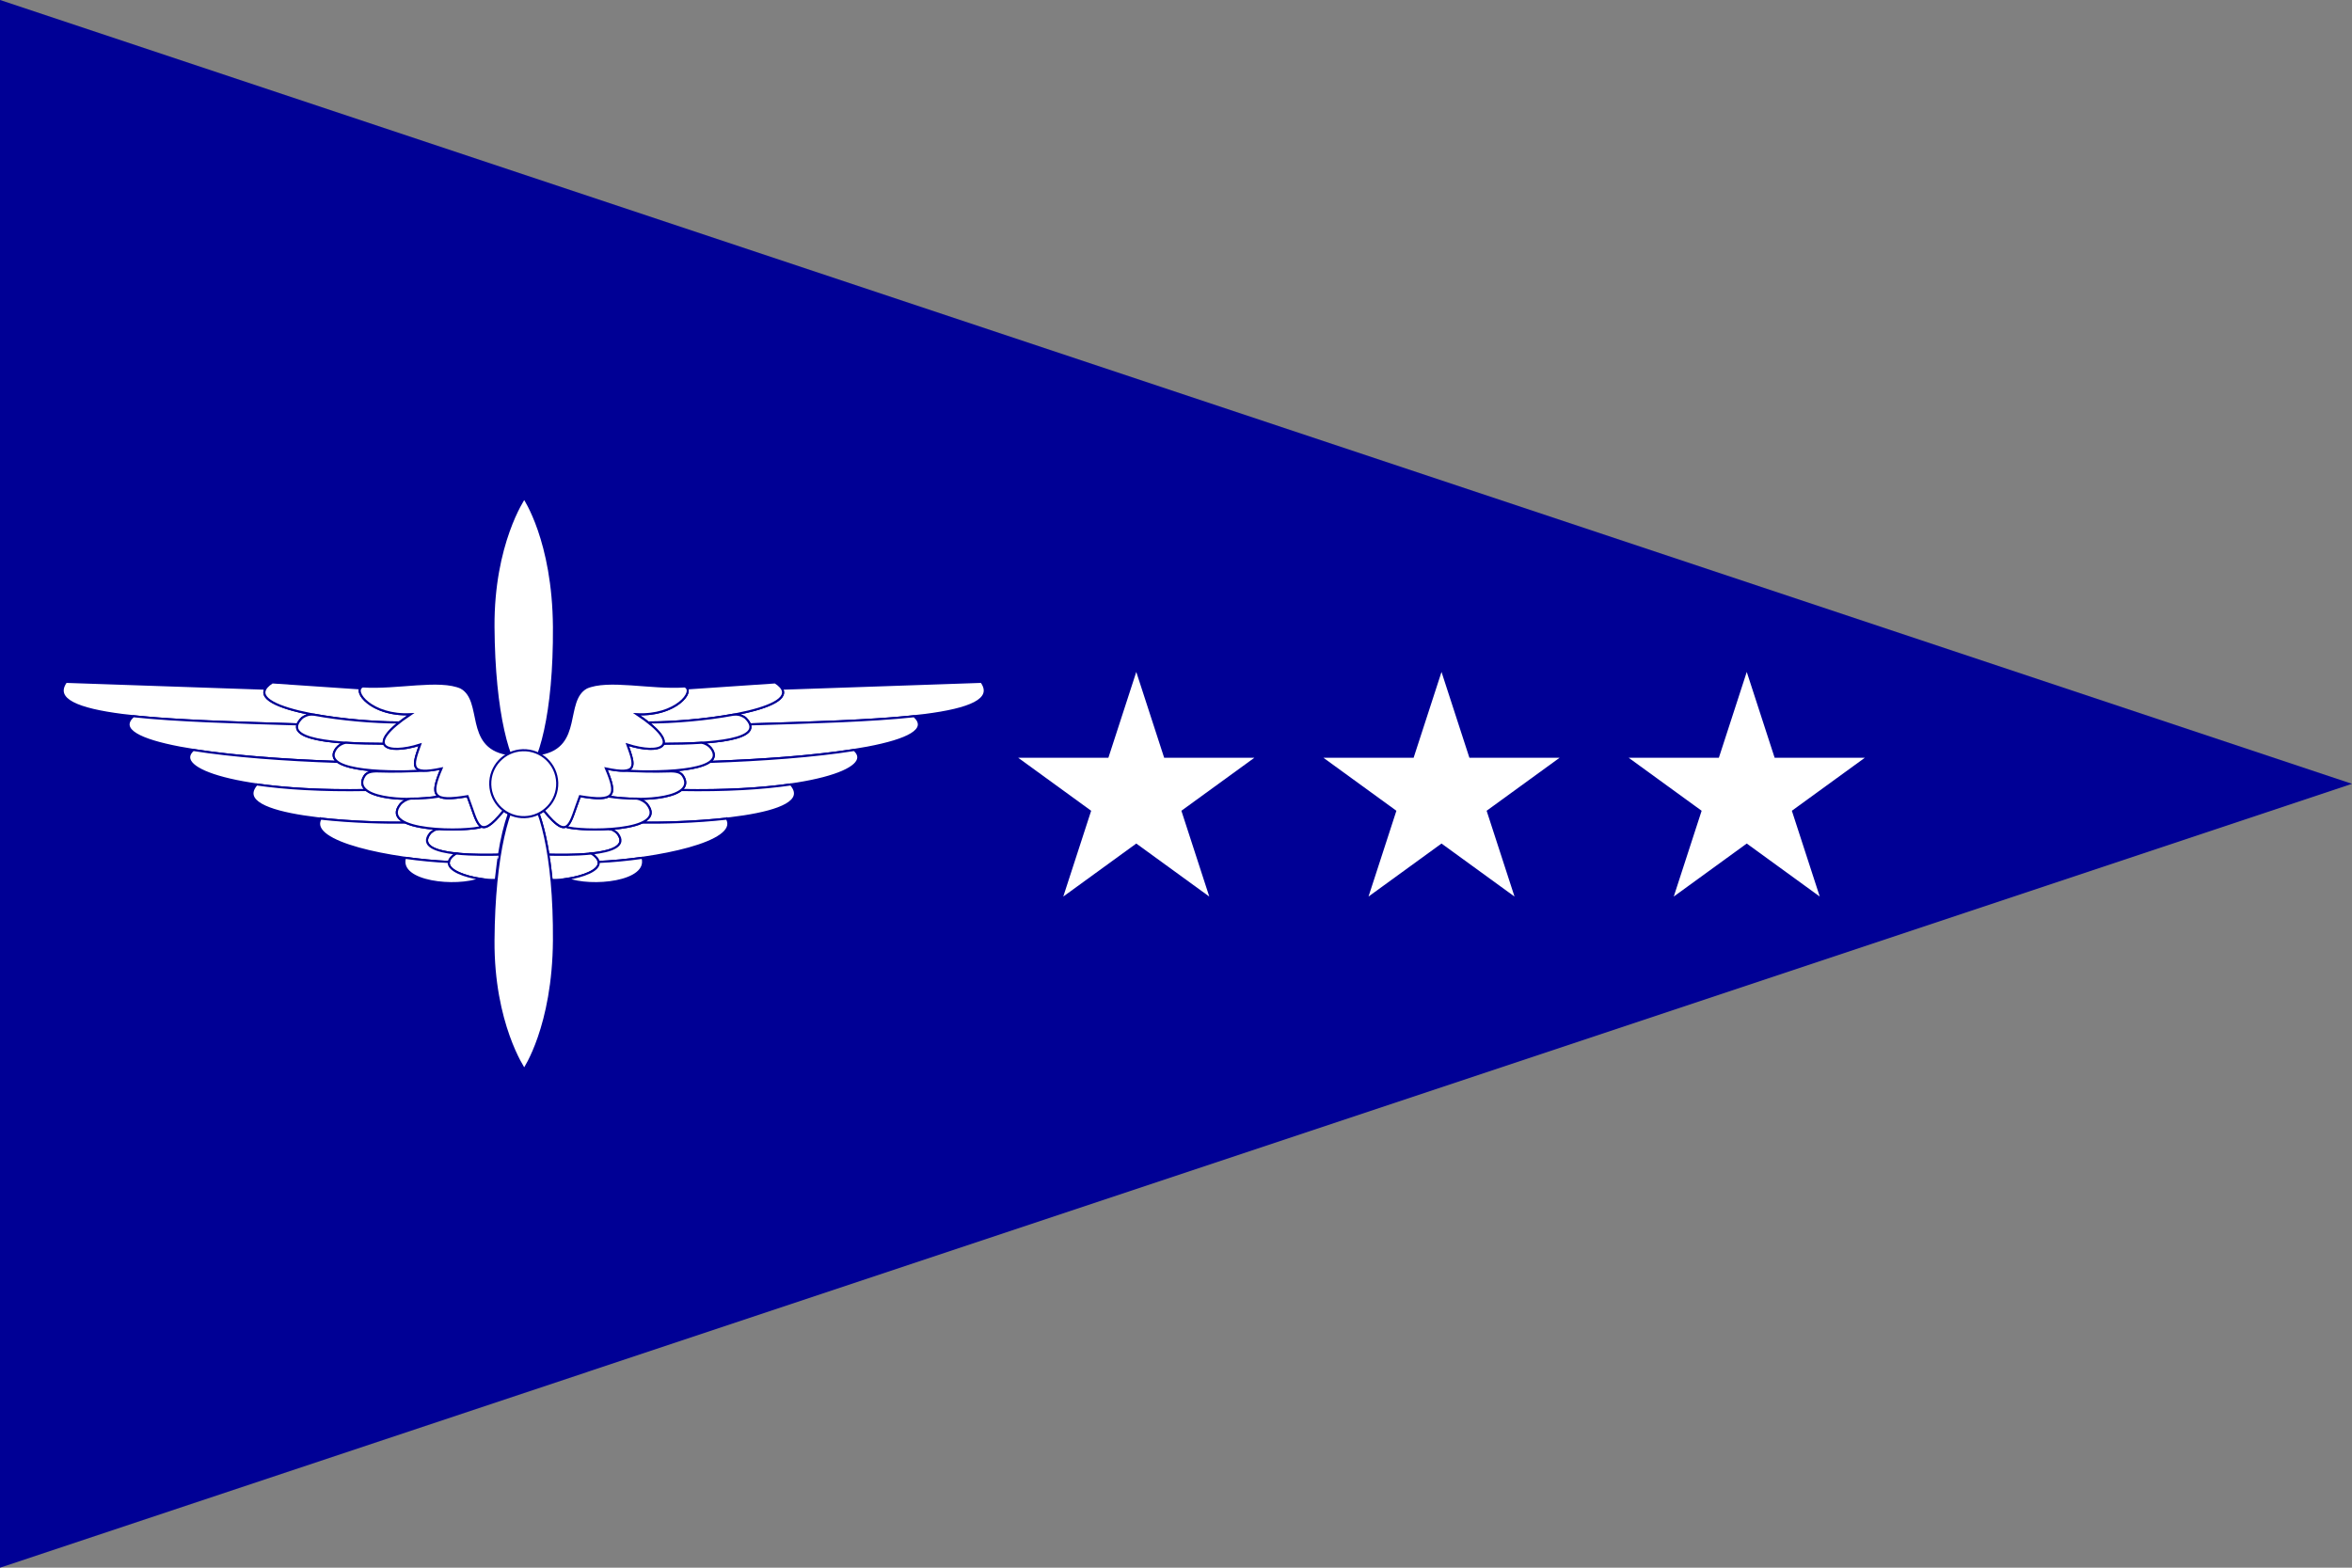 <?xml version="1.0" encoding="UTF-8" standalone="no"?>
<!-- Generator: Adobe Illustrator 16.0.0, SVG Export Plug-In . SVG Version: 6.00 Build 0)  -->

<svg
   xmlns:dc="http://purl.org/dc/elements/1.1/"
   xmlns:cc="http://creativecommons.org/ns#"
   xmlns:rdf="http://www.w3.org/1999/02/22-rdf-syntax-ns#"
   xmlns:svg="http://www.w3.org/2000/svg"
   xmlns="http://www.w3.org/2000/svg"
   xmlns:sodipodi="http://sodipodi.sourceforge.net/DTD/sodipodi-0.dtd"
   xmlns:inkscape="http://www.inkscape.org/namespaces/inkscape"
   xml:space="preserve"
   height="750"
   viewBox="0 0 1125 750"
   width="1125"
   version="1.1"
   y="0px"
   x="0px"
   enable-background="new 0 0 1125 750"
   id="svg2"
   inkscape:version="0.48.4 r9939"
   sodipodi:docname="空軍上校旗.svg"><rect x="0" y="0" width="1125" height="750" fill="#808080" stroke="none"/><sodipodi:namedview
   pagecolor="#ffffff"
   bordercolor="#666666"
   borderopacity="1"
   objecttolerance="10"
   gridtolerance="10"
   guidetolerance="10"
   inkscape:pageopacity="0"
   inkscape:pageshadow="2"
   inkscape:window-width="1024"
   inkscape:window-height="706"
   id="namedview112"
   showgrid="false"
   fit-margin-top="0"
   fit-margin-left="0"
   fit-margin-right="0"
   fit-margin-bottom="0"
   inkscape:zoom="0.34962963"
   inkscape:cx="562.5"
   inkscape:cy="337.5"
   inkscape:window-x="-8"
   inkscape:window-y="-8"
   inkscape:window-maximized="1"
   inkscape:current-layer="svg2" /><defs
   id="defs6">
</defs>
<path
   style="fill:#000095"
   d="M 0,0 1125,375 0,750 z"
   id="path8"
   inkscape:connector-curvature="0" /><g
   style="fill:#ffffff;stroke-width:2.535;stroke-miterlimit:10;stroke-dasharray:none"
   stroke-miterlimit="10"
   transform="matrix(-0.986,0.075,0.085,0.98,2091.796,-1217.354)"
   id="g10">
	</g>
<g
   style="fill:#ffffff"
   transform="translate(0,43.432)"
   id="g12"><g
     style="fill:#ffffff"
     transform="matrix(0.132,0,0,0.132,223.151,233.847)"
     id="g14"><g
       style="fill:#ffffff"
       transform="scale(3,3)"
       id="g16"><polygon
         style="fill:#ffffff"
         points="333.17,366.35 102.34,198.65 387.66,198.65 156.83,366.35 245,95 "
         transform="translate(563.96,16.587)"
         id="polygon18" /></g></g><g
     style="fill:#ffffff"
     transform="matrix(0.132,0,0,0.132,369.151,233.847)"
     id="g20"><g
       style="fill:#ffffff"
       transform="scale(3,3)"
       id="g22"><polygon
         style="fill:#ffffff"
         points="102.34,198.65 387.66,198.65 156.83,366.35 245,95 333.17,366.35 "
         transform="translate(563.96,16.587)"
         id="polygon24" /></g></g><g
     style="fill:#ffffff"
     transform="matrix(0.132,0,0,0.132,515.151,233.847)"
     id="g26"><g
       style="fill:#ffffff"
       transform="scale(3,3)"
       id="g28"><polygon
         style="fill:#ffffff"
         points="333.17,366.35 102.34,198.65 387.66,198.65 156.83,366.35 245,95 "
         transform="translate(563.96,16.587)"
         id="polygon30" /></g></g></g><g
   style="stroke-width:1.049;stroke-miterlimit:4;stroke-dasharray:none"
   transform="matrix(0.953,0,0,0.953,-313.821,183.883)"
   id="g32"><g
     style="stroke-width:1.049;stroke-miterlimit:4;stroke-dasharray:none"
     id="g34"><path
       style="fill:#ffffff;stroke:#000095;stroke-width:1.049;stroke-miterlimit:4;stroke-dasharray:none"
       stroke-miterlimit="4"
       d="m 654.29,216.28 c 0.18,0.063 0.369,0.115 0.557,0.164 -0.186,-0.049 -0.378,-0.102 -0.557,-0.164 z"
       id="path36"
       inkscape:connector-curvature="0" /><path
       style="fill:#ffffff;stroke:#000095;stroke-width:1.049;stroke-miterlimit:4;stroke-dasharray:none"
       d="m 602.24,213.94 c -0.811,0.604 -1.677,1.14 -2.594,1.594 1.912,5.359 3.622,12.241 4.938,20.562 7.426,0.154 44.034,1.281 34.579,-10.742 -1.177,-1.091 -2.465,-2.159 -4.579,-2.133 -9.307,0.512 -18.696,-0.137 -21.344,-1.156 -0.008,0.004 -0.023,-0.004 -0.031,0 -2.201,0.924 -5.304,-1.172 -10.812,-7.938 -0.053,-0.061 -0.103,-0.126 -0.156,-0.188 z"
       id="path38"
       inkscape:connector-curvature="0" /><path
       style="fill:#ffffff;stroke:#000095;stroke-width:1.049;stroke-miterlimit:4;stroke-dasharray:none"
       d="m 606.18,248.78 c 9.329,0.511 32.473,-4.888 20.094,-13.281 -8.505,0.926 -18.236,0.665 -21.688,0.594 0.051,-0.122 1.536,12.088 1.594,12.688 z"
       id="path40"
       inkscape:connector-curvature="0" /><path
       style="fill:#ffffff;stroke:#000095;stroke-width:1.049;stroke-miterlimit:4;stroke-dasharray:none"
       d="m 821.89,149.34 -100.12,3.438 c 3.372,5.609 -8.503,10.11 -24.469,13.062 1.68,-0.143 3.416,-0.223 6.031,1.531 1.239,1.209 1.984,2.312 2.344,3.312 66.892,-1.966 128.91,-3.519 116.22,-21.344 z"
       id="path42"
       inkscape:connector-curvature="0" /><path
       style="fill:#ffffff;stroke:#000095;stroke-width:1.049;stroke-miterlimit:4;stroke-dasharray:none"
       d="m 788.14,166.59 c -21.917,2.36 -51.665,3.188 -82.469,4.094 2.091,5.833 -9.773,8.267 -24.25,9.219 2.072,0.338 3.729,1.5 4.688,2.688 2.281,2.962 1.772,5.211 -0.625,6.938 59.752,-2 117.46,-9.5 102.66,-22.938 z"
       id="path44"
       inkscape:connector-curvature="0" /><path
       style="fill:#ffffff;stroke:#000095;stroke-width:1.049;stroke-miterlimit:4;stroke-dasharray:none"
       d="m 758.05,183.53 c -19.596,3.129 -45.861,5.106 -72.562,6 -3.682,2.675 -11.922,4.007 -21.594,4.5 -0.004,0.108 -0.03,0.201 -0.031,0.312 0.381,-0.011 0.779,-0.017 1.156,-0.031 3.827,-0.14 5.948,0.514 7.062,2.25 1.91,2.966 1.296,5.314 -0.906,7.094 63.618,1.178 97.913,-10.458 86.875,-20.125 z"
       id="path46"
       inkscape:connector-curvature="0" /><path
       style="fill:#ffffff;stroke:#000095;stroke-width:1.049;stroke-miterlimit:4;stroke-dasharray:none"
       d="m 687.18,187.66 c -0.123,0.246 -0.287,0.489 -0.469,0.719 0.189,-0.234 0.341,-0.469 0.469,-0.719 z"
       id="path48"
       inkscape:connector-curvature="0" /><path
       style="fill:#ffffff;stroke:#000095;stroke-width:1.049;stroke-miterlimit:4;stroke-dasharray:none"
       d="m 686.71,188.38 c -0.182,0.23 -0.388,0.442 -0.625,0.656 0.236,-0.21 0.443,-0.431 0.625,-0.656 z"
       id="path50"
       inkscape:connector-curvature="0" /><path
       style="fill:#ffffff;stroke:#000095;stroke-width:1.049;stroke-miterlimit:4;stroke-dasharray:none"
       d="m 726.24,200.84 c -14.36,2.07 -32.93,3.222 -55.062,2.812 -3.772,3.062 -12.348,4.459 -21.531,4.469 2.038,0.522 3.514,1.691 4.312,2.531 3.534,4.357 1.807,7.351 -2.5,9.344 22.424,0.43 89.423,-2.403 74.781,-19.156 z"
       id="path52"
       inkscape:connector-curvature="0" /><path
       style="fill:#ffffff;stroke:#000095;stroke-width:1.049;stroke-miterlimit:4;stroke-dasharray:none"
       d="m 694.14,218 c -15.848,1.78 -33.229,2.182 -42.688,2 -4.01,1.857 -10.25,2.822 -16.594,3.219 1.944,0.07 3.19,1.085 4.312,2.125 5.06,6.435 -3.113,9.09 -12.906,10.156 2.247,1.524 3.299,2.941 3.5,4.25 28.04,-1.264 71.298,-9.547 64.375,-21.75 z"
       id="path54"
       inkscape:connector-curvature="0" /><path
       style="fill:#ffffff;stroke:#000095;stroke-width:1.049;stroke-miterlimit:4;stroke-dasharray:none"
       d="m 651.8,237.66 c -7.613,1.077 -15.271,1.789 -22.031,2.094 0.667,4.29 -8.076,7.322 -15.844,8.5 11.929,4.68 41.318,1.949 37.875,-10.594 z"
       id="path56"
       inkscape:connector-curvature="0" /><path
       style="fill:#ffffff;stroke:#000095;stroke-width:1.049;stroke-miterlimit:4;stroke-dasharray:none"
       d="m 718.36,149.62 -44.188,3 c 2.167,3.705 -7.675,13.897 -25.312,12.969 2.235,1.489 4.143,2.865 5.781,4.156 30.256,0.002 82.496,-7.968 63.719,-20.125 z"
       id="path58"
       inkscape:connector-curvature="0" /><path
       style="fill:#ffffff;stroke:#000095;stroke-width:1.049;stroke-miterlimit:4;stroke-dasharray:none"
       d="m 697.3,165.84 c -13.537,2.508 -30.01,3.907 -42.656,3.906 6.373,5.025 8.417,8.575 7.625,10.719 23.371,-0.041 52.648,-1.8 41.076,-13.094 -2.615,-1.755 -4.365,-1.675 -6.045,-1.531 z"
       id="path60"
       inkscape:connector-curvature="0" /><path
       style="fill:#ffffff;stroke:#000095;stroke-width:1.049;stroke-miterlimit:4;stroke-dasharray:none"
       d="m 681.39,179.91 c -6.205,0.407 -12.869,0.552 -19.125,0.562 -1.236,3.264 -9.047,3.287 -18.125,0.344 3.123,8.581 4.623,13.167 -2.594,13.125 23.817,1.215 52.959,-0.451 44.558,-11.358 -0.964,-1.194 -2.628,-2.342 -4.714,-2.673 z"
       id="path62"
       inkscape:connector-curvature="0" /><path
       style="fill:#ffffff;stroke:#000095;stroke-width:1.049;stroke-miterlimit:4;stroke-dasharray:none"
       d="m 633.43,192.84 c 3.426,7.976 4.371,12.356 1.156,14.062 18.176,3.065 44.491,0.548 37.486,-10.333 -1.115,-1.736 -3.221,-2.401 -7.048,-2.261 -7.534,0.281 -15.941,0.009 -23.469,-0.375 -1.999,-0.012 -4.63,-0.353 -8.125,-1.094 z"
       id="path64"
       inkscape:connector-curvature="0" /><path
       style="fill:#ffffff;stroke:#000095;stroke-width:1.049;stroke-miterlimit:4;stroke-dasharray:none"
       d="m 620.36,206.72 c -3.007,7.849 -4.338,14.126 -7.156,15.344 6.517,2.554 52.467,3.024 40.763,-11.405 -0.885,-0.932 -2.618,-2.282 -5.013,-2.689 -4.992,0.027 -10.03,-0.337 -14.344,-1.062 -0.008,0.004 -0.023,-0.004 -0.031,0 -2.331,1.243 -6.848,1.053 -14.219,-0.188 z"
       id="path66"
       inkscape:connector-curvature="0" /><path
       style="fill:#ffffff;stroke:#000095;stroke-width:1.049;stroke-miterlimit:4;stroke-dasharray:none"
       d="m 623.52,152.3 c -11.508,6.67 -1.939,29.364 -22.757,33.187 -11.116,11.688 -4.486,21.583 1.643,28.64 12.622,15.504 12.608,6.564 17.955,-7.389 17.495,2.944 18.99,-0.123 13.074,-13.894 16.131,3.418 14.709,-1.069 10.72,-12.029 16.577,5.375 28.959,0.922 4.704,-15.232 19.62,1.032 29.621,-11.695 24.143,-13.947 -16.958,1.199 -38.606,-4.219 -49.483,0.664 z"
       id="path68"
       inkscape:connector-curvature="0" /><path
       style="fill:#ffffff;stroke:#000095;stroke-width:1.049;stroke-miterlimit:4;stroke-dasharray:none"
       stroke-miterlimit="4"
       d="m 530.03,216.28 c -0.18,0.063 -0.369,0.115 -0.557,0.164 0.186,-0.049 0.378,-0.102 0.557,-0.164 z"
       id="path70"
       inkscape:connector-curvature="0" /><path
       style="fill:#ffffff;stroke:#000095;stroke-width:1.049;stroke-miterlimit:4;stroke-dasharray:none"
       d="m 582.09,213.94 c 0.811,0.604 1.677,1.14 2.594,1.594 -1.912,5.359 -3.622,12.241 -4.938,20.562 -7.426,0.154 -44.034,1.281 -34.579,-10.742 1.177,-1.091 2.465,-2.159 4.579,-2.133 9.307,0.512 18.696,-0.137 21.344,-1.156 0.008,0.004 0.023,-0.004 0.031,0 2.201,0.924 5.304,-1.172 10.812,-7.938 0.053,-0.061 0.103,-0.126 0.156,-0.188 z"
       id="path72"
       inkscape:connector-curvature="0" /><path
       style="fill:#ffffff;stroke:#000095;stroke-width:1.049;stroke-miterlimit:4;stroke-dasharray:none"
       d="m 578.15,248.78 c -9.329,0.511 -32.473,-4.888 -20.094,-13.281 8.505,0.926 18.236,0.665 21.688,0.594 -0.051,-0.122 -1.536,12.088 -1.594,12.688 z"
       id="path74"
       inkscape:connector-curvature="0" /><path
       style="fill:#ffffff;stroke:#000095;stroke-width:1.049;stroke-miterlimit:4;stroke-dasharray:none"
       d="m 362.43,149.34 100.12,3.438 c -3.372,5.609 8.503,10.11 24.469,13.062 -1.68,-0.143 -3.416,-0.223 -6.031,1.531 -1.239,1.209 -1.984,2.312 -2.344,3.312 -66.892,-1.966 -128.91,-3.519 -116.22,-21.344 z"
       id="path76"
       inkscape:connector-curvature="0" /><path
       style="fill:#ffffff;stroke:#000095;stroke-width:1.049;stroke-miterlimit:4;stroke-dasharray:none"
       d="m 396.18,166.59 c 21.917,2.36 51.665,3.188 82.469,4.094 -2.091,5.833 9.773,8.267 24.25,9.219 -2.072,0.338 -3.729,1.5 -4.688,2.688 -2.281,2.962 -1.772,5.211 0.625,6.938 -59.752,-2 -117.46,-9.5 -102.66,-22.938 z"
       id="path78"
       inkscape:connector-curvature="0" /><path
       style="fill:#ffffff;stroke:#000095;stroke-width:1.049;stroke-miterlimit:4;stroke-dasharray:none"
       d="m 426.28,183.53 c 19.596,3.129 45.861,5.106 72.562,6 3.682,2.675 11.922,4.007 21.594,4.5 0.004,0.108 0.03,0.201 0.031,0.312 -0.381,-0.011 -0.779,-0.017 -1.156,-0.031 -3.827,-0.14 -5.948,0.514 -7.062,2.25 -1.91,2.966 -1.296,5.314 0.906,7.094 -63.618,1.178 -97.913,-10.458 -86.875,-20.125 z"
       id="path80"
       inkscape:connector-curvature="0" /><path
       style="fill:#ffffff;stroke:#000095;stroke-width:1.049;stroke-miterlimit:4;stroke-dasharray:none"
       d="m 497.15,187.66 c 0.123,0.246 0.287,0.489 0.469,0.719 -0.189,-0.234 -0.341,-0.469 -0.469,-0.719 z"
       id="path82"
       inkscape:connector-curvature="0" /><path
       style="fill:#ffffff;stroke:#000095;stroke-width:1.049;stroke-miterlimit:4;stroke-dasharray:none"
       d="m 497.62,188.38 c 0.182,0.23 0.388,0.442 0.625,0.656 -0.236,-0.21 -0.443,-0.431 -0.625,-0.656 z"
       id="path84"
       inkscape:connector-curvature="0" /><path
       style="fill:#ffffff;stroke:#000095;stroke-width:1.049;stroke-miterlimit:4;stroke-dasharray:none"
       d="m 458.09,200.84 c 14.36,2.07 32.93,3.222 55.062,2.812 3.772,3.062 12.348,4.459 21.531,4.469 -2.038,0.522 -3.514,1.691 -4.312,2.531 -3.534,4.357 -1.807,7.351 2.5,9.344 -22.424,0.43 -89.423,-2.403 -74.781,-19.156 z"
       id="path86"
       inkscape:connector-curvature="0" /><path
       style="fill:#ffffff;stroke:#000095;stroke-width:1.049;stroke-miterlimit:4;stroke-dasharray:none"
       d="m 490.18,218 c 15.848,1.78 33.229,2.182 42.688,2 4.01,1.857 10.25,2.822 16.594,3.219 -1.944,0.07 -3.19,1.085 -4.312,2.125 -5.06,6.435 3.113,9.09 12.906,10.156 -2.247,1.524 -3.299,2.941 -3.5,4.25 -28.04,-1.264 -71.298,-9.547 -64.375,-21.75 z"
       id="path88"
       inkscape:connector-curvature="0" /><path
       style="fill:#ffffff;stroke:#000095;stroke-width:1.049;stroke-miterlimit:4;stroke-dasharray:none"
       d="m 532.53,237.66 c 7.613,1.077 15.271,1.789 22.031,2.094 -0.667,4.29 8.076,7.322 15.844,8.5 -11.929,4.68 -41.318,1.949 -37.875,-10.594 z"
       id="path90"
       inkscape:connector-curvature="0" /><path
       style="fill:#ffffff;stroke:#000095;stroke-width:1.049;stroke-miterlimit:4;stroke-dasharray:none"
       d="m 465.96,149.62 44.188,3 c -2.167,3.705 7.675,13.897 25.312,12.969 -2.235,1.489 -4.143,2.865 -5.781,4.156 -30.256,0.002 -82.496,-7.968 -63.719,-20.125 z"
       id="path92"
       inkscape:connector-curvature="0" /><path
       style="fill:#ffffff;stroke:#000095;stroke-width:1.049;stroke-miterlimit:4;stroke-dasharray:none"
       d="m 487.03,165.84 c 13.537,2.508 30.01,3.907 42.656,3.906 -6.373,5.025 -8.417,8.575 -7.625,10.719 -23.371,-0.041 -52.648,-1.8 -41.076,-13.094 2.615,-1.755 4.365,-1.675 6.045,-1.531 z"
       id="path94"
       inkscape:connector-curvature="0" /><path
       style="fill:#ffffff;stroke:#000095;stroke-width:1.049;stroke-miterlimit:4;stroke-dasharray:none"
       d="m 502.93,179.91 c 6.205,0.407 12.869,0.552 19.125,0.562 1.236,3.264 9.047,3.287 18.125,0.344 -3.123,8.581 -4.623,13.167 2.594,13.125 -23.817,1.215 -52.959,-0.451 -44.558,-11.358 0.964,-1.194 2.628,-2.342 4.714,-2.673 z"
       id="path96"
       inkscape:connector-curvature="0" /><path
       style="fill:#ffffff;stroke:#000095;stroke-width:1.049;stroke-miterlimit:4;stroke-dasharray:none"
       d="m 550.9,192.84 c -3.426,7.976 -4.371,12.356 -1.156,14.062 -18.176,3.065 -44.491,0.548 -37.486,-10.333 1.115,-1.736 3.221,-2.401 7.048,-2.261 7.534,0.281 15.941,0.009 23.469,-0.375 1.999,-0.012 4.63,-0.353 8.125,-1.094 z"
       id="path98"
       inkscape:connector-curvature="0" /><path
       style="fill:#ffffff;stroke:#000095;stroke-width:1.049;stroke-miterlimit:4;stroke-dasharray:none"
       d="m 563.96,206.72 c 3.007,7.849 4.338,14.126 7.156,15.344 -6.517,2.554 -52.467,3.024 -40.763,-11.405 0.885,-0.932 2.618,-2.282 5.013,-2.689 4.992,0.027 10.03,-0.337 14.344,-1.062 0.008,0.004 0.023,-0.004 0.031,0 2.331,1.243 6.848,1.053 14.219,-0.188 z"
       id="path100"
       inkscape:connector-curvature="0" /><path
       style="fill:#ffffff;stroke:#000095;stroke-width:1.049;stroke-miterlimit:4;stroke-dasharray:none"
       d="m 560.81,152.3 c 11.508,6.67 1.939,29.364 22.757,33.187 11.116,11.688 4.486,21.583 -1.643,28.64 -12.622,15.504 -12.608,6.564 -17.955,-7.389 -17.495,2.944 -18.99,-0.123 -13.074,-13.894 -16.131,3.418 -14.709,-1.069 -10.72,-12.029 -16.577,5.375 -28.959,0.922 -4.704,-15.232 -19.62,1.032 -29.621,-11.695 -24.143,-13.947 16.958,1.199 38.606,-4.219 49.483,0.664 z"
       id="path102"
       inkscape:connector-curvature="0" /></g><g
     style="stroke-width:1.049;stroke-miterlimit:4;stroke-dasharray:none"
     id="g104"><path
       style="fill:#ffffff;stroke:#000095;stroke-width:1.049;stroke-linecap:round;stroke-linejoin:round;stroke-miterlimit:4;stroke-dasharray:none;stroke-dashoffset:0"
       d="m 592.41,197.8 c -7.785,-6.234 -15.146,-32.768 -15.435,-76.033 -0.279,-41.834 15.435,-64.641 15.435,-64.641 0,0 14.629,21.347 14.928,64.641 0.299,43.424 -7.227,69.755 -14.928,76.033 z"
       id="path106"
       inkscape:connector-curvature="0" /><path
       style="fill:#ffffff;stroke:#000095;stroke-width:1.049;stroke-linecap:round;stroke-linejoin:round;stroke-miterlimit:4;stroke-dasharray:none;stroke-dashoffset:0"
       d="m 592.41,203.12 c -7.785,6.234 -15.146,32.768 -15.435,76.033 -0.279,41.834 15.435,64.641 15.435,64.641 0,0 14.629,-21.347 14.928,-64.641 0.299,-43.424 -7.227,-69.755 -14.928,-76.033 z"
       id="path108"
       inkscape:connector-curvature="0" /><path
       style="fill:#ffffff;stroke:#000095;stroke-width:1.049;stroke-linecap:round;stroke-linejoin:round;stroke-miterlimit:4;stroke-dasharray:none;stroke-dashoffset:0"
       d="m 608.97,199.97 c 0.273,9.279 -7.028,17.022 -16.308,17.296 -9.279,0.273 -17.023,-7.028 -17.296,-16.308 -0.273,-9.279 7.028,-17.022 16.308,-17.296 9.253,-0.272 16.984,6.988 17.294,16.239"
       id="path110"
       inkscape:connector-curvature="0" /></g></g></svg>